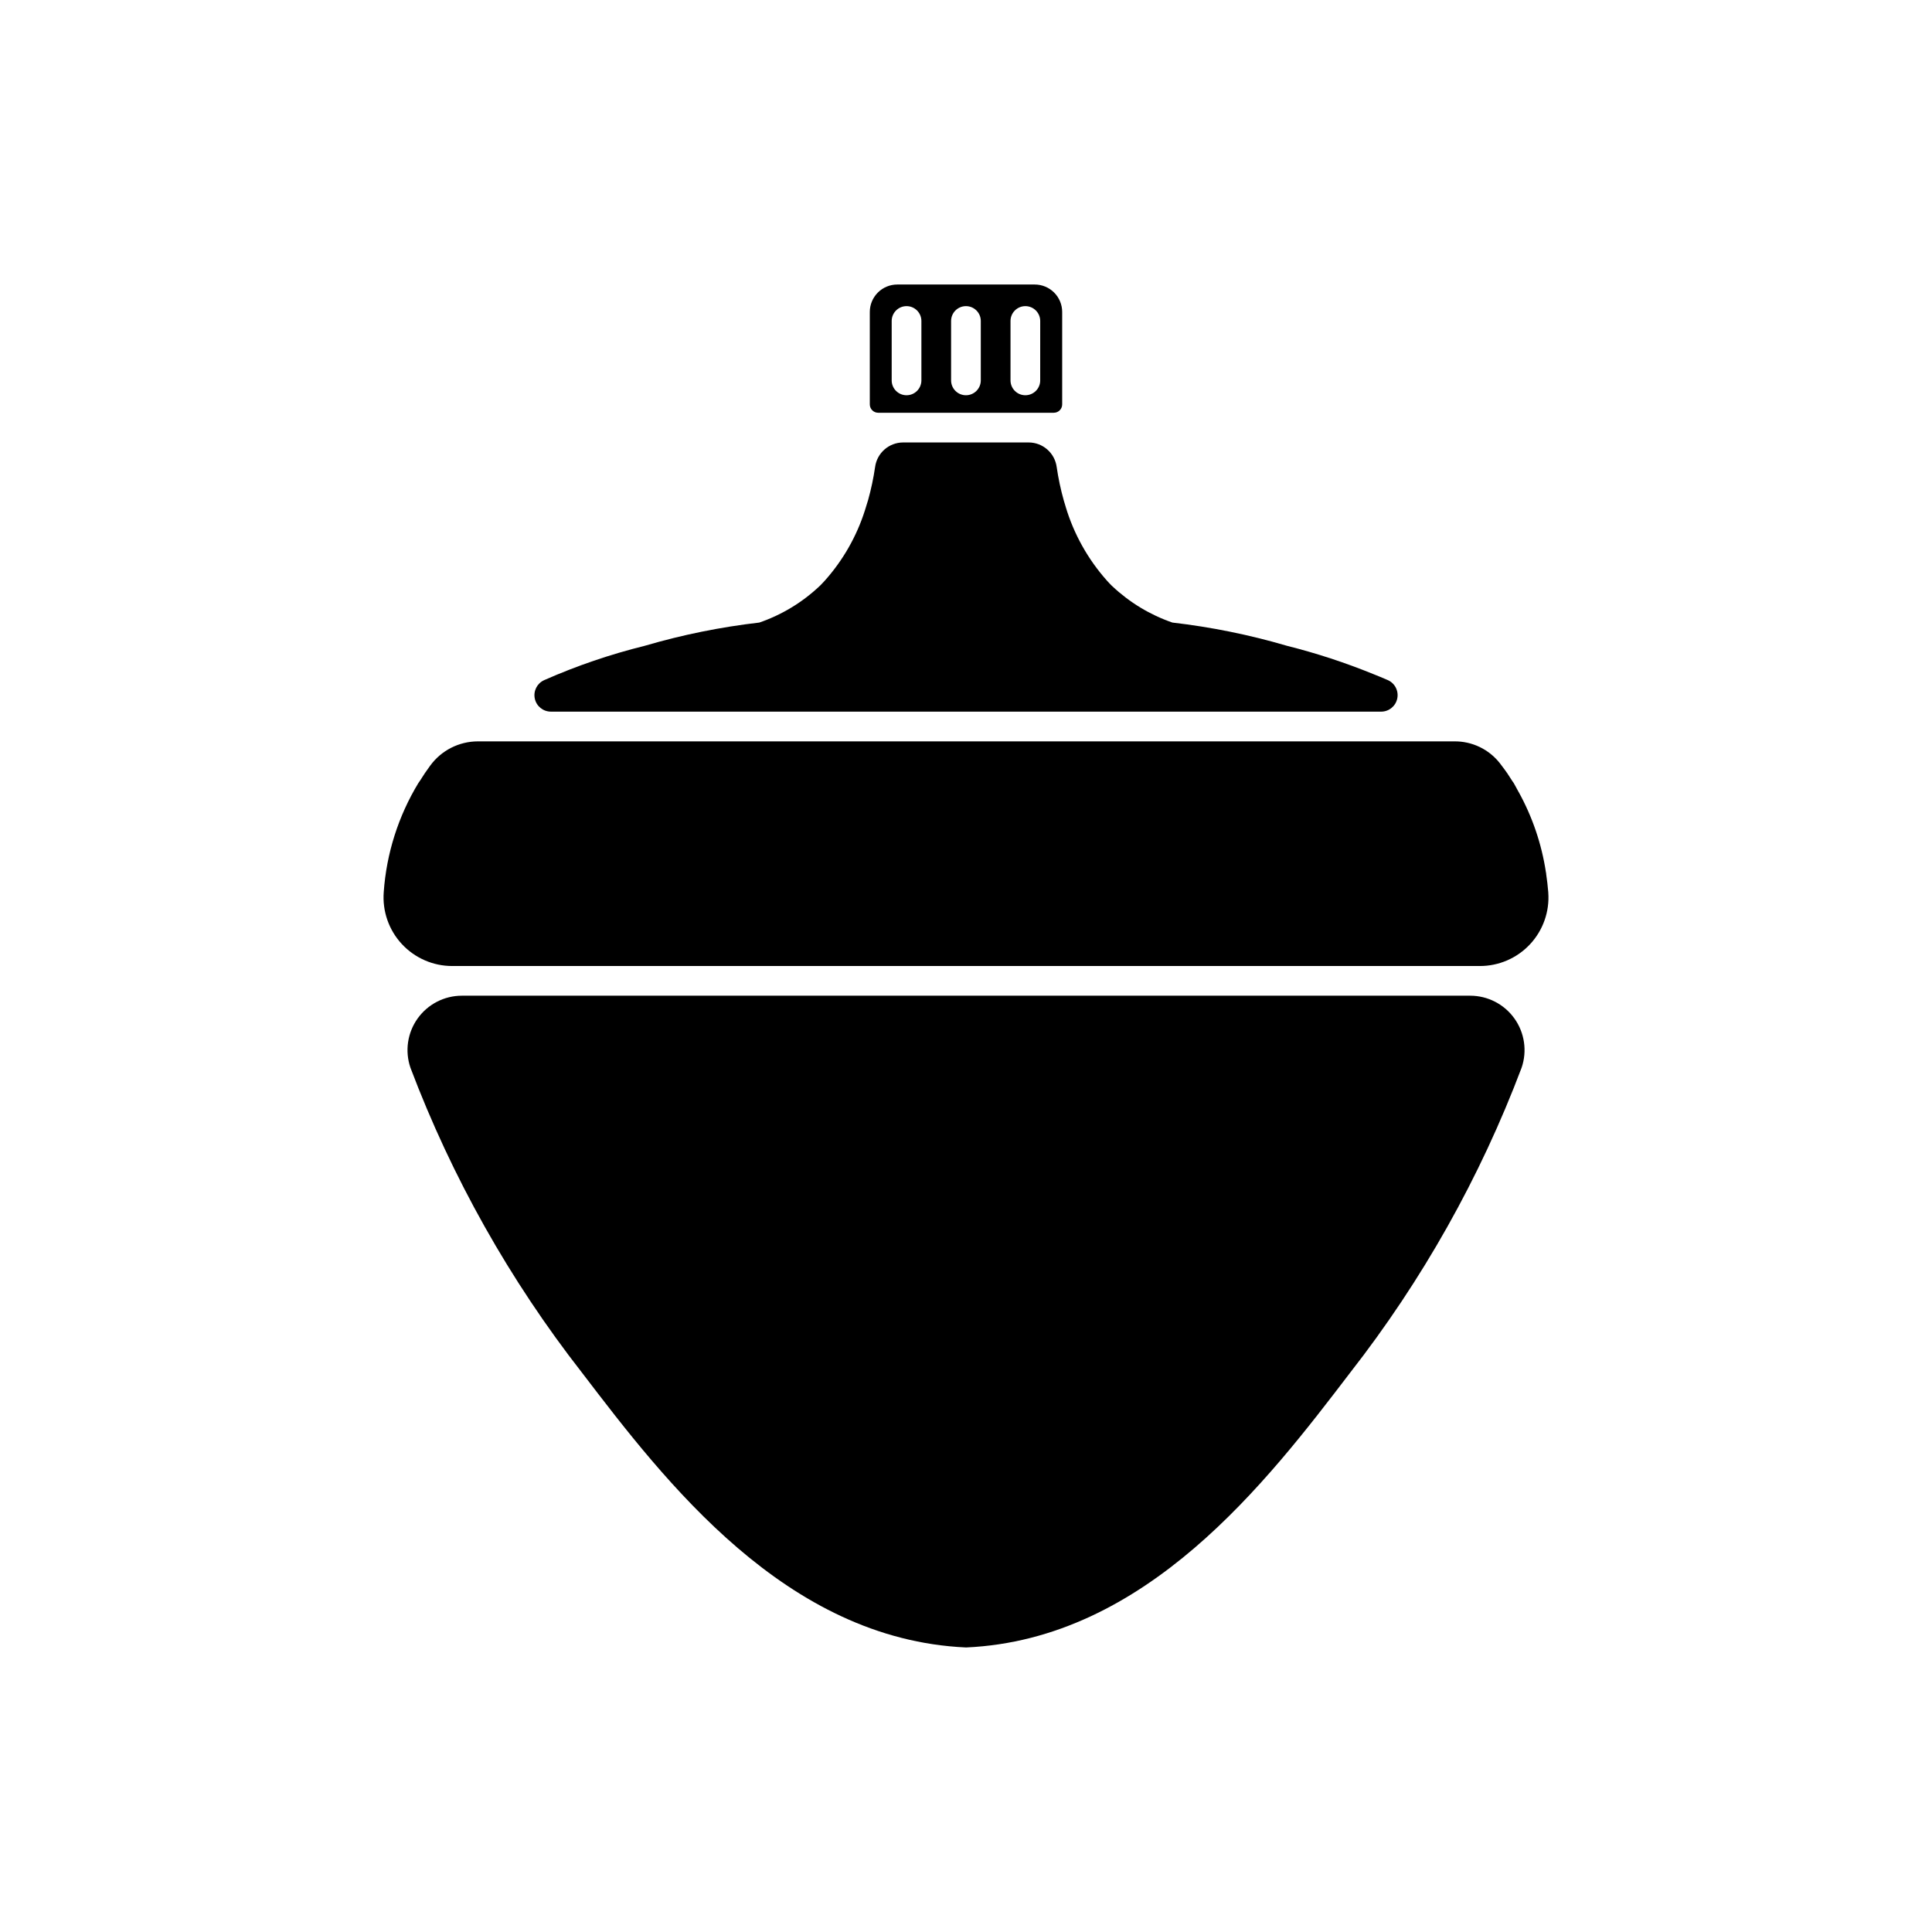 <?xml version="1.0" encoding="UTF-8"?>
<!-- Uploaded to: SVG Find, www.svgrepo.com, Generator: SVG Find Mixer Tools -->
<svg fill="#000000" width="800px" height="800px" version="1.1" viewBox="144 144 512 512" xmlns="http://www.w3.org/2000/svg">
 <g>
  <path d="m418.21 219.4h-36.426c-1.93 0-3.781 0.766-5.144 2.129-1.363 1.367-2.133 3.215-2.133 5.144v24.496c0 1.223 0.992 2.215 2.219 2.215h46.547-0.004c1.227 0 2.219-0.992 2.219-2.215v-24.496c0-1.93-0.766-3.777-2.133-5.144-1.363-1.363-3.215-2.129-5.144-2.129zm-30.031 25.41c0 2.172-1.762 3.934-3.938 3.934-2.172 0-3.934-1.762-3.934-3.934v-15.746c0-2.172 1.762-3.934 3.934-3.934 2.176 0 3.938 1.762 3.938 3.934zm15.742 0c0 2.172-1.762 3.934-3.934 3.934-2.176 0-3.938-1.762-3.938-3.934v-15.746c0-2.172 1.762-3.934 3.938-3.934 2.172 0 3.934 1.762 3.934 3.934zm15.742 0h0.004c0 2.172-1.762 3.934-3.938 3.934-2.172 0-3.934-1.762-3.934-3.934v-15.746c0-2.172 1.762-3.934 3.934-3.934 2.176 0 3.938 1.762 3.938 3.934z"/>
  <path d="m533.62 407.87c4.648 0.004 9.012 2.25 11.715 6.035s3.414 8.637 1.91 13.039c-10.98 29.07-26.297 56.316-45.426 80.809-22.094 28.953-54.047 70.703-101.8 72.84-47.758-2.137-79.707-43.887-101.8-72.84-19.133-24.492-34.457-51.734-45.453-80.805-1.504-4.402-0.793-9.258 1.91-13.043 2.703-3.781 7.066-6.031 11.715-6.035z"/>
  <path d="m290 332.59c-2.055 0.004-3.832-1.426-4.269-3.434-0.438-2.008 0.582-4.047 2.453-4.898l0.156-0.07c8.555-3.769 17.418-6.789 26.492-9.035l0.102-0.031v0.004c9.906-2.906 20.043-4.957 30.297-6.141 5.969-2.055 11.426-5.363 16.008-9.703l0.156-0.148c0.449-0.434 0.824-0.879 1.242-1.32v0.004c4.789-5.379 8.395-11.707 10.578-18.57 0.316-0.98 0.602-1.91 0.855-2.773v0.004c0.801-2.879 1.418-5.805 1.848-8.762 0.52-3.699 3.68-6.453 7.418-6.461h33.273c3.734 0.004 6.898 2.758 7.418 6.461 0.434 3.004 1.062 5.977 1.887 8.902 0.156 0.531 0.316 1.059 0.492 1.637h-0.004c2.168 7.262 5.91 13.961 10.953 19.621 0.387 0.406 0.734 0.816 1.148 1.219 0.086 0.086 0.184 0.172 0.27 0.258v-0.004c4.566 4.305 9.996 7.59 15.93 9.637 10.258 1.184 20.391 3.234 30.297 6.141l0.078 0.023h0.004c7.777 1.953 15.406 4.453 22.832 7.477 1.27 0.5 2.531 1.023 3.785 1.57h0.004c1.918 0.801 3.004 2.844 2.594 4.883-0.406 2.039-2.191 3.508-4.269 3.512z"/>
  <path d="m554.31 380.54c0.367 5.039-1.387 10.008-4.84 13.703-3.449 3.695-8.285 5.781-13.34 5.762h-272.26c-5.074 0.012-9.922-2.098-13.375-5.82-3.453-3.719-5.191-8.715-4.801-13.773 0.719-10.223 3.863-20.129 9.176-28.891 0.148-0.234 0.328-0.449 0.477-0.688 0.441-0.707 0.859-1.363 1.227-1.906 0.473-0.699 0.957-1.387 1.453-2.055h0.004c2.941-4.012 7.609-6.383 12.582-6.402h258.78c4.715-0.055 9.184 2.09 12.094 5.797l0.047 0.062 0.152 0.207c0.594 0.789 1.195 1.559 1.758 2.387 0.426 0.625 0.871 1.312 1.332 2.055 0.117 0.188 0.262 0.352 0.375 0.539 0.297 0.48 0.523 0.98 0.805 1.465 0.168 0.297 0.336 0.613 0.508 0.926h0.008c3.641 6.59 6.078 13.773 7.207 21.219 0.023 0.133 0.055 0.254 0.078 0.391l-0.02 0.012c0.246 1.656 0.441 3.328 0.578 5.012z"/>
 </g>
</svg>